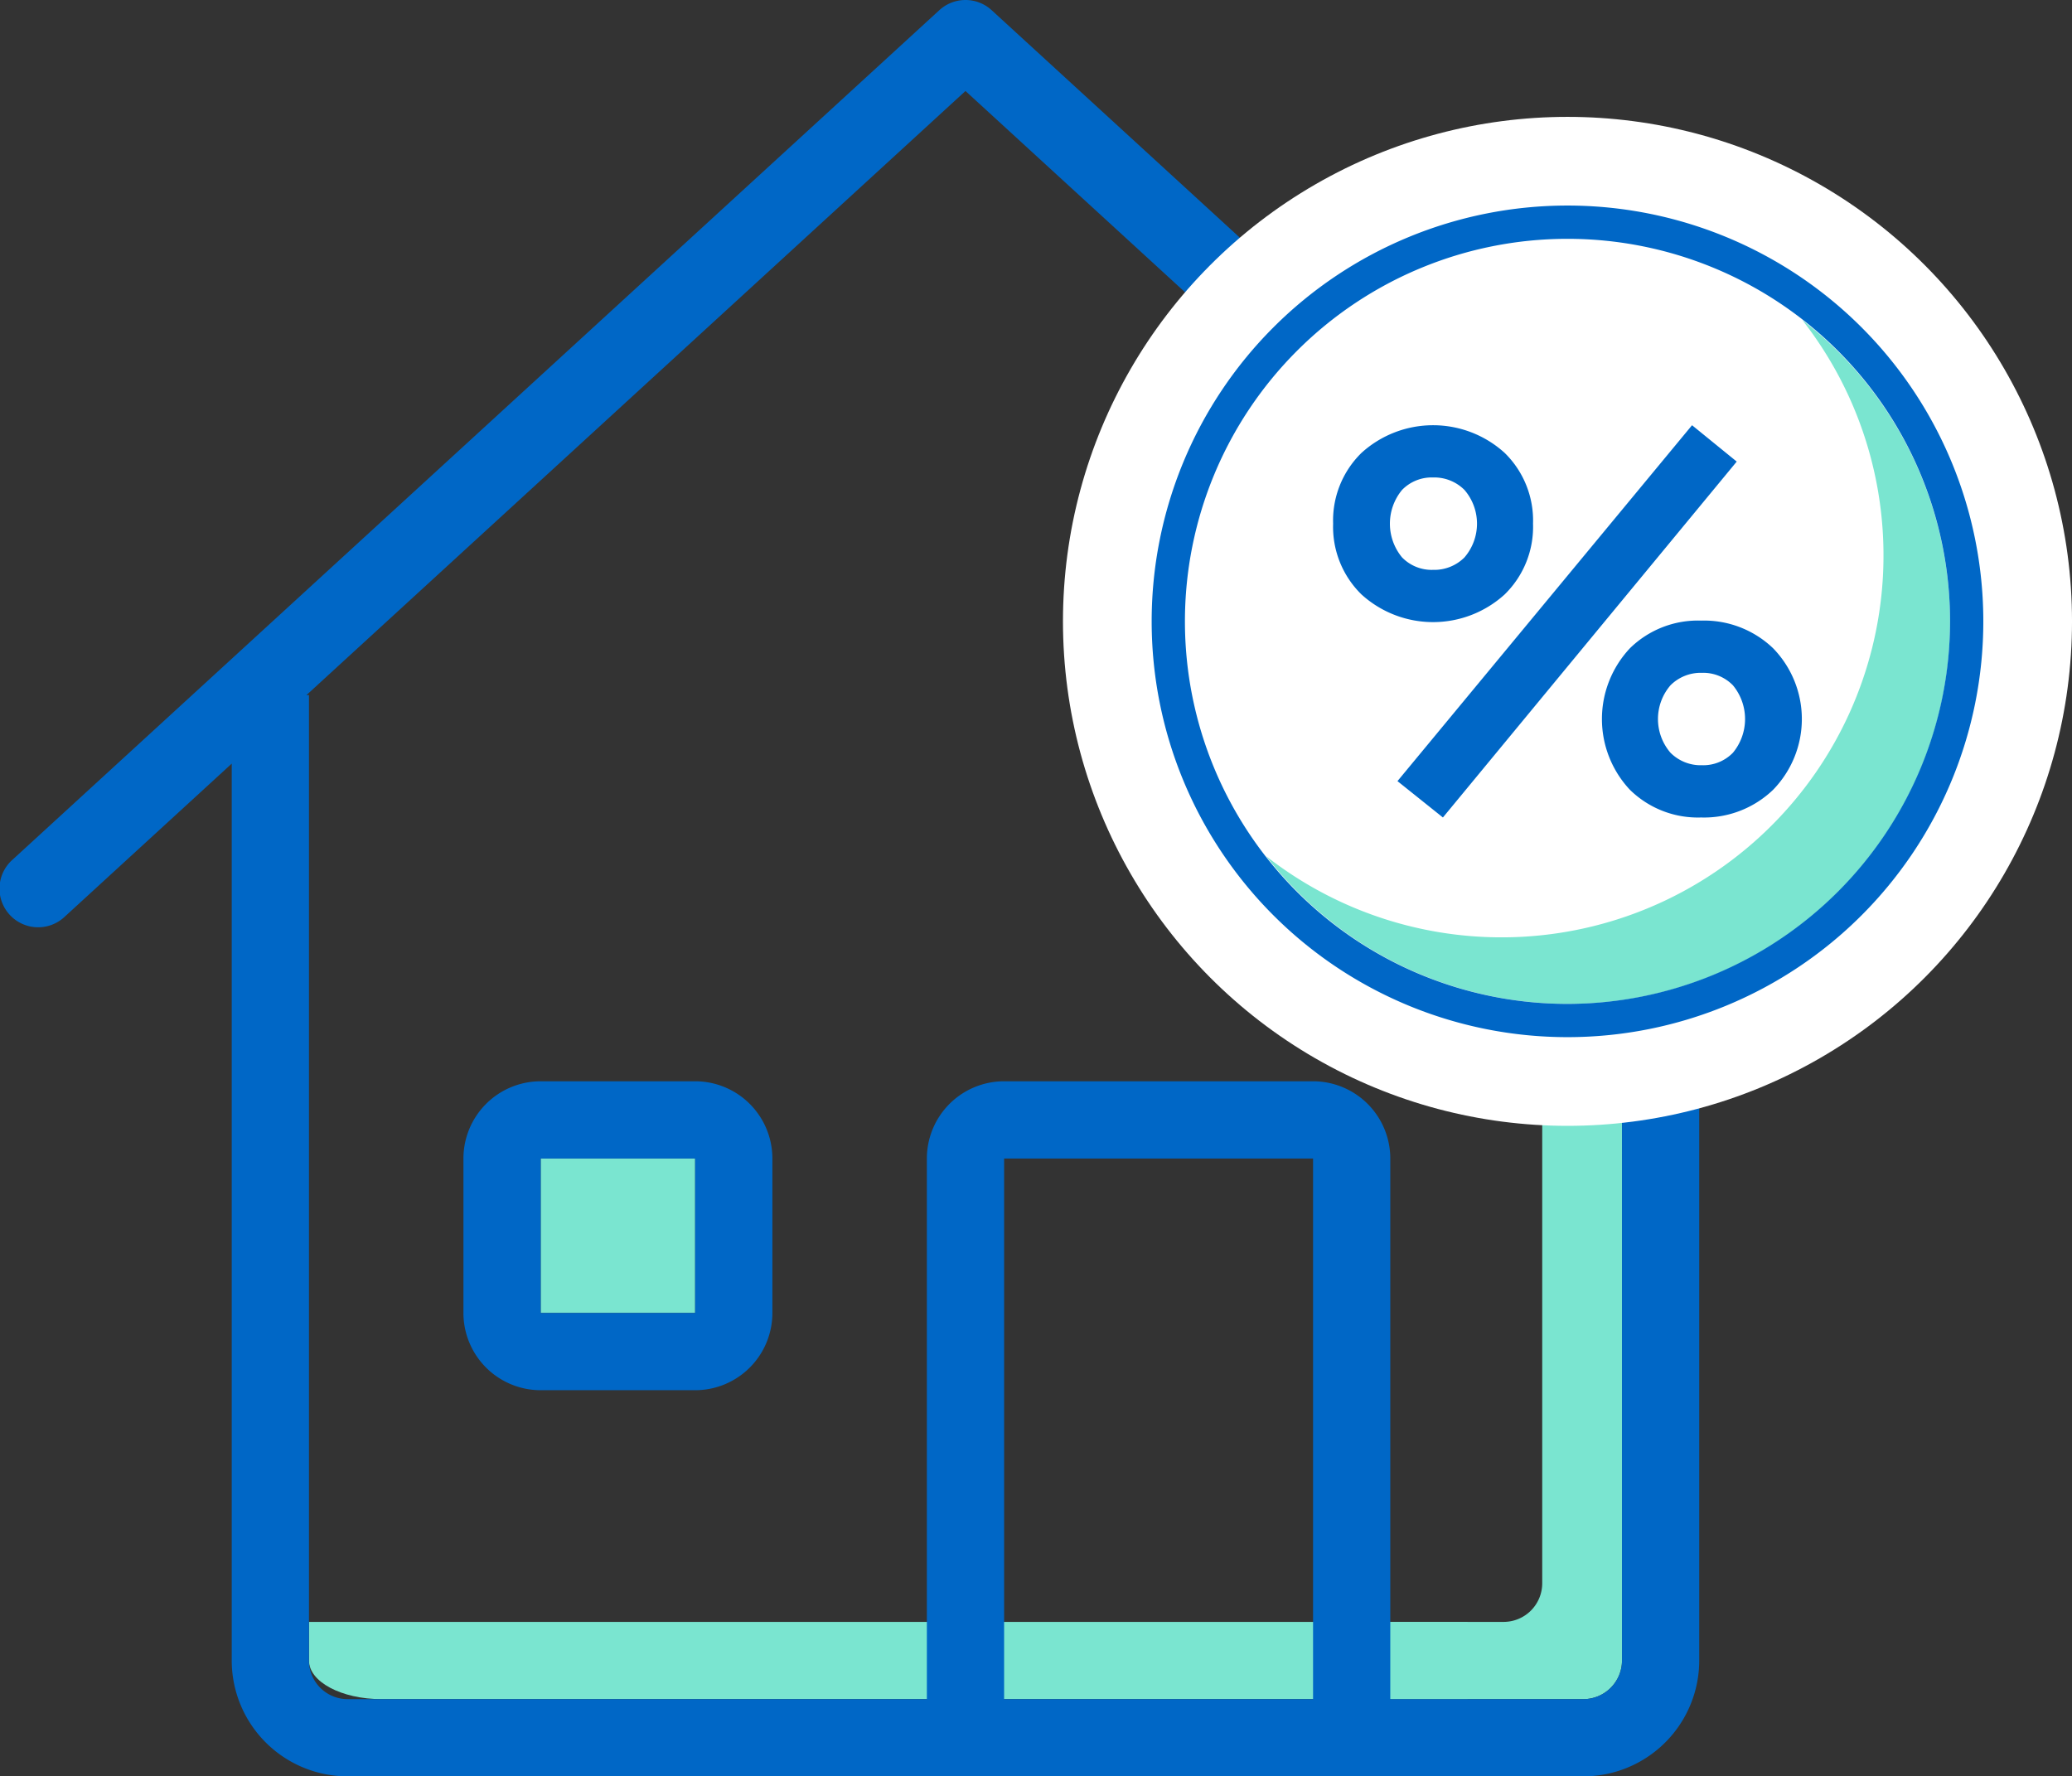 <svg xmlns="http://www.w3.org/2000/svg" width="158.031" height="135.492" viewBox="0 0 158.031 135.492"><rect x="0" y="0" width="158.031" height="135.492" fill="#333333" stroke="none"/><defs><style>.cls-1{fill:#7ae5d0;}.cls-2{fill:#0067c6;}.cls-3{fill:#fff;}</style></defs><g id="Layer_2" data-name="Layer 2"><g id="save-time"><g id="budicon-house"><path class="cls-1" d="M117.625,47.264V120.765a2.947,2.947,0,0,1-2.945,2.945h-8.642v5.891h14.727a2.947,2.947,0,0,0,2.945-2.945V53.02h.194Z"/><rect class="cls-1" x="41.237" y="88.365" width="11.782" height="11.782"/><path class="cls-1" d="M100.518,123.71H23.565v2.945c0,1.626,2.48,2.945,5.526,2.945h82.838v-5.891Z"/><path class="cls-2" d="M146.319,65.573,75.629.773a2.95,2.95,0,0,0-3.982,0L.956,65.573a2.948,2.948,0,1,0,3.982,4.347l12.736-11.676v68.411a8.84,8.84,0,0,0,8.836,8.836h94.254a8.84,8.84,0,0,0,8.836-8.836V58.239l12.736,11.676a2.911,2.911,0,0,0,1.991.778,2.946,2.946,0,0,0,1.991-5.119ZM76.583,129.601V88.365h23.564v41.236Zm47.127-76.582V126.656a2.947,2.947,0,0,1-2.945,2.945H106.037V88.365a5.893,5.893,0,0,0-5.891-5.891H76.583A5.893,5.893,0,0,0,70.692,88.365v41.236H26.51a2.947,2.947,0,0,1-2.945-2.945V53.02h-.194L73.637,6.941l50.267,46.079Z"/><path class="cls-2" d="M53.019,82.474H41.237a5.893,5.893,0,0,0-5.891,5.891v11.782a5.893,5.893,0,0,0,5.891,5.891H53.019a5.893,5.893,0,0,0,5.891-5.891V88.365A5.893,5.893,0,0,0,53.019,82.474Zm0,17.673H41.237V88.365H53.019Z"/></g><circle class="cls-3" cx="119.552" cy="47.394" r="38.48"/><g id="dollar-sign"><path class="cls-1" d="M137.462,24.409a29.131,29.131,0,0,1-40.895,40.895,29.145,29.145,0,1,0,40.895-40.895Z"/><path class="cls-2" d="M119.552,15.678a31.715,31.715,0,1,0,31.715,31.715A31.714,31.714,0,0,0,119.552,15.678Zm0,60.894a29.178,29.178,0,1,1,29.178-29.178A29.212,29.212,0,0,1,119.552,76.572Z"/></g><path class="cls-2" d="M103.842,45.343a7.209,7.209,0,0,1-2.165-5.4,7.212,7.212,0,0,1,2.165-5.401,8.12,8.12,0,0,1,10.916,0,7.212,7.212,0,0,1,2.166,5.401,7.209,7.209,0,0,1-2.166,5.4,8.12,8.12,0,0,1-10.916,0Zm7.855-2.83a3.943,3.943,0,0,0,0-5.141,3.251,3.251,0,0,0-2.397-.953,3.151,3.151,0,0,0-2.368.953,4.036,4.036,0,0,0,0,5.141,3.156,3.156,0,0,0,2.368.953A3.255,3.255,0,0,0,111.697,42.514Zm-5.112,17.067,22.467-27.146,3.408,2.773L110.051,62.353Zm17.731.664a7.891,7.891,0,0,1,0-10.8,7.409,7.409,0,0,1,5.429-2.108,7.609,7.609,0,0,1,5.487,2.108,7.741,7.741,0,0,1,0,10.8,7.605,7.605,0,0,1-5.487,2.109A7.406,7.406,0,0,1,124.317,60.244Zm7.855-2.83a4.036,4.036,0,0,0,0-5.141,3.158,3.158,0,0,0-2.368-.953,3.254,3.254,0,0,0-2.397.953,3.943,3.943,0,0,0,0,5.141,3.25,3.25,0,0,0,2.397.953A3.154,3.154,0,0,0,132.171,57.414Z"/></g></g></svg>